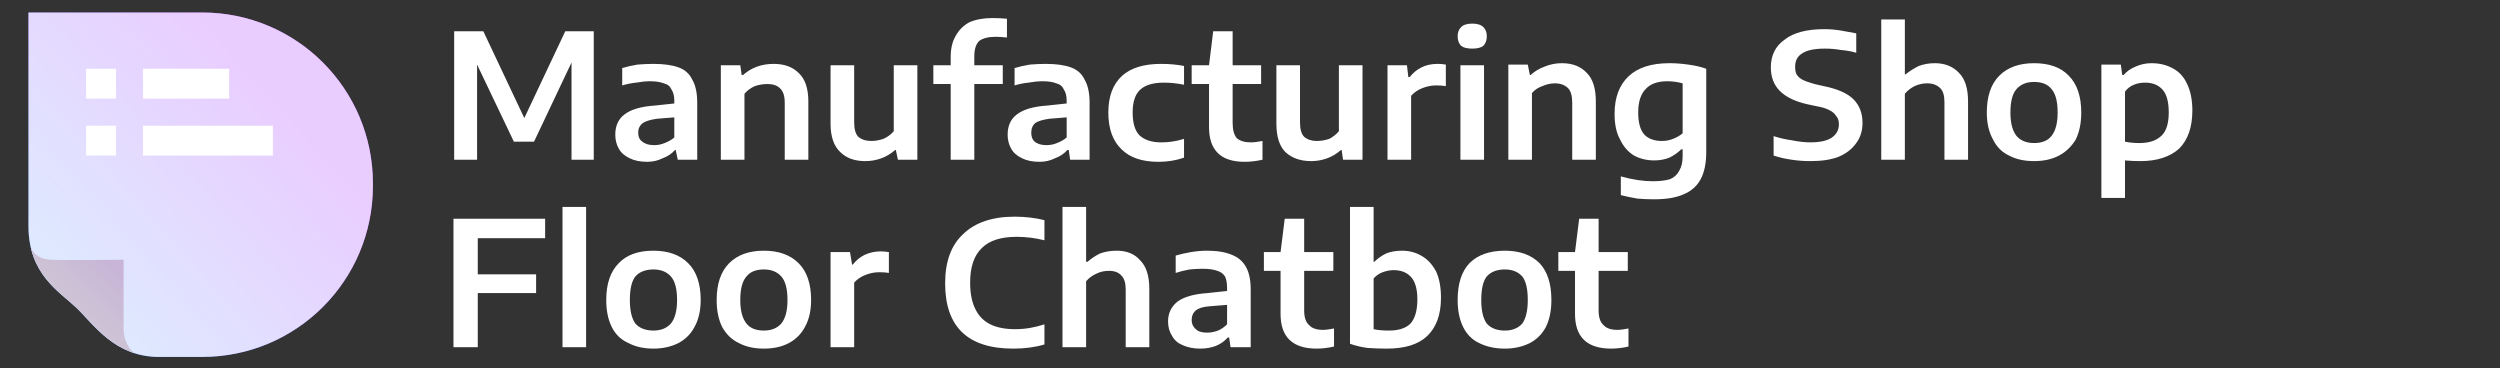 <svg version="1.2" xmlns="http://www.w3.org/2000/svg" viewBox="0 0 360 53" width="360" height="53">
	<rect x="0" y="0" width="360" height="53" fill="#333333" stroke="none"/>
	<title>Manufacturing-logos-svg</title>
	<defs>
		<linearGradient id="g1" x2="1" gradientUnits="userSpaceOnUse" gradientTransform="matrix(36.152,-32.458,38.48,42.86,1.612,44.287)">
			<stop offset="0" stop-color="#0e6bbb"/>
			<stop offset="1" stop-color="#9c4fda"/>
		</linearGradient>
		<clipPath clipPathUnits="userSpaceOnUse" id="cp1">
			<path d="m29.1 51.38h-6.18c-6.39 0-9.39-4.65-11.89-7.03-2.48-2.35-6.92-4.86-6.92-11.78v-30.75h24.99c13.57 0 24.57 11 24.57 24.57v0.41c0 13.57-11 24.58-24.57 24.58z"/>
		</clipPath>
		<linearGradient id="g2" x2="1" gradientUnits="userSpaceOnUse" gradientTransform="matrix(11.468,-11.688,13.834,13.574,5.266,50.379)">
			<stop offset="0" stop-color="#0e6bbb"/>
			<stop offset="1" stop-color="#9c4fda"/>
		</linearGradient>
		<linearGradient id="g3" x2="1" gradientUnits="userSpaceOnUse" gradientTransform="matrix(36.152,-32.458,38.48,42.86,1.612,44.287)">
			<stop offset="0" stop-color="#dcefff"/>
			<stop offset="1" stop-color="#e9cdff"/>
		</linearGradient>
		<clipPath clipPathUnits="userSpaceOnUse" id="cp2">
			<path d="m29.1 51.38h-6.18c-6.39 0-9.39-4.65-11.89-7.03-2.48-2.35-6.92-4.86-6.92-11.78v-30.75h24.99c13.57 0 24.57 11 24.57 24.57v0.41c0 13.57-11 24.58-24.57 24.58z"/>
		</clipPath>
		<linearGradient id="g4" x2="1" gradientUnits="userSpaceOnUse" gradientTransform="matrix(11.468,-11.688,13.834,13.574,5.266,50.379)">
			<stop offset="0" stop-color="#d3d3d3"/>
			<stop offset="1" stop-color="#c8b5d7"/>
		</linearGradient>
	</defs>
	<style>
		.s0 { fill: url(#g1) } 
		.s1 { fill: url(#g2) } 
		.s2 { fill: #ffffff } 
		.s3 { fill: url(#g3) } 
		.s4 { fill: url(#g4) } 
	</style>
	<g id="Manufacturing Shop Floor Chatbot">
		<g id="Logo">
			<g id="Layer">
				<g id="Layer">
					<path id="Layer" class="s0" d="m29.1 51.4h-6.2c-6.4 0-9.4-4.7-11.9-7.1-2.4-2.3-6.9-4.8-6.9-11.7v-30.8h25c13.6 0 24.6 11 24.6 24.6v0.4c0 13.6-11 24.6-24.6 24.6z"/>
					<g id="Clip-Path: Clip-Path" clip-path="url(#cp1)">
						<g id="Clip-Path">
							<g id="Layer">
								<path id="Layer" class="s1" d="m4.5 35.7c0 0 0.5 1.6 2.8 1.7 2.2 0.1 10.5 0 10.5 0v9.9q0 0.8 0.2 1.5c0.3 0.8 0.8 1.9 1.7 2.2 1.5 0.5-14.6-0.4-14.6-0.4l-2.1-8.9z"/>
							</g>
						</g>
					</g>
				</g>
				<path id="Layer" class="s2" d="m12.4 9.9h4.3v4.3h-4.3z"/>
				<path id="Layer" class="s2" d="m20.6 9.9h12.4v4.3h-12.4z"/>
				<path id="Layer" class="s2" d="m12.4 18.1h4.3v4.3h-4.3z"/>
				<path id="Layer" class="s2" d="m20.6 18.1h18.7v4.3h-18.7z"/>
			</g>
			<path id="Manufacturing Shop  Floor Chatbo" fill-rule="evenodd" class="s2" d="m75.5 17l5.9-12.5h4.1v18.5h-3.2v-14l-5.4 11.4h-2.9l-5.3-11.1v13.7h-3.3v-18.5h4.2zm18.6-7.8q2.2 0 3.6 0.5 1.4 0.5 2 1.8 0.7 1.2 0.7 3.3v8.2h-2.8l-0.3-1.4h-0.1q-0.7 0.8-1.8 1.2-1 0.5-2.2 0.5-1.5 0-2.5-0.5-1.1-0.5-1.6-1.4-0.5-0.9-0.5-2 0-1.9 1.3-2.9 1.4-1.1 4.4-1.3l2.8-0.3v-0.4q0-1-0.4-1.6-0.3-0.7-1.1-0.9-0.8-0.3-2-0.3-0.9 0-2 0.2-1 0.1-2 0.4v-2.5q1-0.3 2.2-0.5 1.2-0.1 2.3-0.1zm0.1 11.7q0.8 0 1.5-0.3 0.8-0.3 1.4-0.8v-2.9l-2.5 0.2q-1.4 0.2-2 0.6-0.7 0.5-0.7 1.4 0 0.9 0.6 1.3 0.6 0.5 1.7 0.5zm9.6 2.1v-13.6h2.8l0.2 1.4h0.2q0.9-0.8 2-1.2 1.1-0.4 2.4-0.4 2.3 0 3.6 1.3 1.4 1.3 1.4 4.1v8.4h-3.4v-8.2q0-1.5-0.7-2.1-0.6-0.6-1.8-0.6-0.9 0-1.8 0.3-0.9 0.4-1.5 1.1v9.5zm20.8 0.2q-2.3 0-3.6-1.3-1.4-1.3-1.4-4.1v-8.4h3.4v8.2q0 1.5 0.6 2.1 0.7 0.6 1.9 0.6 0.8 0 1.7-0.3 0.9-0.4 1.5-1.1v-9.5h3.4v13.6h-2.8l-0.3-1.4h-0.1q-0.9 0.8-2 1.2-1.1 0.4-2.3 0.4zm18.8-17.9q-1.6 0-2.4 0.6-0.7 0.7-0.7 2.2v1.3h4.1v2.7h-4.1v10.9h-3.4v-10.9h-2.5v-2.7h2.5v-1.2q0-1.8 0.7-3 0.7-1.3 2-2 1.4-0.6 3.3-0.6 1 0 2.1 0.1v2.7q-1-0.1-1.6-0.1zm7.2 3.9q2.2 0 3.6 0.5 1.4 0.5 2 1.8 0.7 1.2 0.7 3.3v8.2h-2.8l-0.2-1.4h-0.2q-0.7 0.8-1.8 1.2-1 0.5-2.2 0.5-1.5 0-2.5-0.5-1.1-0.5-1.6-1.4-0.5-0.9-0.5-2 0-1.9 1.3-2.9 1.4-1.1 4.4-1.3l2.8-0.3v-0.4q0-1-0.4-1.6-0.3-0.7-1.1-0.9-0.7-0.3-2-0.3-0.9 0-2 0.2-1 0.1-2 0.4v-2.5q1-0.3 2.2-0.5 1.2-0.1 2.3-0.1zm0.1 11.7q0.8 0 1.5-0.3 0.8-0.3 1.4-0.8v-2.9l-2.5 0.2q-1.4 0.2-2 0.6-0.6 0.5-0.6 1.4 0 0.9 0.5 1.3 0.6 0.5 1.7 0.5zm16.1 2.4q-3.5 0-5.3-1.8-1.9-1.8-1.9-5.3 0-3.5 2-5.3 1.9-1.7 5.6-1.7 1.8 0 3.3 0.3v2.7q-1.5-0.3-2.9-0.3-2.3 0-3.4 1-1.1 1-1.1 3.3 0 2.3 1 3.3 1.1 1 3.1 1 0.8 0 1.5-0.1 0.8-0.1 1.8-0.4v2.7q-1.7 0.6-3.7 0.6zm13.3-2.8q0.7 0 1.7-0.2v2.7q-1.3 0.3-2.6 0.3-5.1 0-5.1-5v-6.2h-2.5v-2.7h2.5l0.6-4.9h2.8v4.9h4.1v2.7h-4.1v5.6q0 1.5 0.6 2.2 0.7 0.6 2 0.6zm8.7 2.7q-2.3 0-3.7-1.3-1.3-1.3-1.3-4.1v-8.4h3.4v8.2q0 1.5 0.6 2.1 0.7 0.6 1.8 0.6 0.9 0 1.8-0.3 0.8-0.4 1.4-1.1v-9.5h3.4v13.6h-2.8l-0.2-1.4h-0.1q-0.9 0.8-2 1.2-1.1 0.4-2.3 0.4zm11-0.2v-13.6h2.8l0.2 1.7h0.2q0.7-0.9 1.7-1.4 1-0.5 2.3-0.5 0.6 0 1.2 0.1v3.1q-0.6-0.1-1.4-0.1-1 0-2 0.4-1 0.4-1.6 1.1v9.2zm13.9 0h-3.4v-13.6h3.4zm-1.7-16q-1.1 0-1.6-0.4-0.5-0.5-0.5-1.4 0-0.8 0.5-1.3 0.5-0.5 1.6-0.5 1.1 0 1.6 0.5 0.5 0.5 0.5 1.3 0 0.9-0.5 1.4-0.5 0.4-1.6 0.4zm5.2 16v-13.7h2.8l0.3 1.5h0.1q0.9-0.8 2-1.2 1.2-0.5 2.5-0.5 2.3 0 3.6 1.4 1.3 1.3 1.3 4.1v8.4h-3.4v-8.2q0-1.5-0.6-2.1-0.7-0.7-1.9-0.7-0.9 0-1.8 0.4-0.9 0.3-1.5 1v9.6zm21 5.7q-1.2 0-2.4-0.1-1.2-0.2-2.4-0.5v-2.7q2.5 0.7 4.6 0.7 1.5 0 2.5-0.3 0.9-0.4 1.3-1.2 0.5-0.8 0.5-2.1v-1h-0.2q-0.7 0.7-1.7 1.2-1 0.4-2.2 0.4-1.6 0-2.9-0.7-1.3-0.8-2-2.3-0.8-1.4-0.8-3.7 0-3.5 2-5.4 2-1.9 5.9-1.9 1.3 0 2.7 0.2 1.5 0.2 2.6 0.6v12q0 2.4-0.8 3.9-0.8 1.5-2.5 2.2-1.6 0.7-4.2 0.7zm1.1-8.4q0.9 0 1.6-0.3 0.8-0.3 1.4-0.8v-7.2q-1.1-0.3-2.2-0.3-2.1 0-3.1 1.1-1.1 1.1-1.1 3.4 0 2.2 0.9 3.2 0.9 0.9 2.5 0.9zm21.4 2.9q-1.4 0-2.7-0.2-1.4-0.2-2.6-0.6v-2.8q1.2 0.4 2.6 0.6 1.5 0.3 2.7 0.3 2.1 0 3.1-0.7 1-0.7 1-1.9 0-0.8-0.4-1.2-0.3-0.5-0.9-0.8-0.7-0.4-1.9-0.6l-1.4-0.3q-2.6-0.6-3.9-1.9-1.3-1.3-1.3-3.4 0-2.6 2-4 1.9-1.5 5.7-1.5 1.2 0 2.4 0.2 1.2 0.2 2.2 0.4v2.8q-1-0.3-2.2-0.4-1.1-0.2-2.3-0.2-2.3 0-3.3 0.7-1 0.6-1 1.9 0 0.7 0.2 1.1 0.3 0.5 0.9 0.8 0.6 0.3 1.7 0.6l1.3 0.3q3 0.6 4.3 1.9 1.3 1.3 1.3 3.4 0 1.7-0.9 2.9-0.9 1.3-2.6 2-1.6 0.6-4 0.6zm10.2-0.2v-20.2h3.4v7.9h0.1q0.9-0.7 1.9-1.2 1.1-0.4 2.3-0.4 2.2 0 3.5 1.4 1.3 1.3 1.3 4.1v8.4h-3.4v-8.3q0-1.4-0.6-2-0.7-0.7-1.9-0.7-0.9 0-1.8 0.4-0.8 0.4-1.4 1.1v9.5zm22 0.2q-2.1 0-3.6-0.8-1.5-0.7-2.3-2.3-0.9-1.6-0.9-3.9 0-3.5 1.8-5.3 1.8-1.8 5-1.8 3.3 0 5 1.8 1.8 1.8 1.8 5.3 0 2.3-0.8 3.9-0.9 1.5-2.4 2.3-1.5 0.8-3.6 0.8zm0-2.6q1.7 0 2.5-1 0.9-1.1 0.9-3.4 0-2.4-0.9-3.4-0.8-1-2.5-1-1.6 0-2.5 1-0.9 1-0.9 3.4 0 2.3 0.9 3.4 0.9 1 2.5 1zm9.7 7.9v-19.2h2.8l0.2 1.5h0.2q0.7-0.8 1.7-1.2 1.1-0.5 2.3-0.5 1.7 0 3 0.7 1.4 0.7 2.1 2.2 0.8 1.6 0.8 3.9 0 3.6-1.9 5.5-2 1.8-5.6 1.8-1.1 0-2.2-0.1v5.4zm5.5-7.9q2.1 0 3.2-1.1 1-1 1-3.3 0-2.3-0.9-3.3-0.9-1-2.5-1-0.9 0-1.6 0.3-0.8 0.3-1.3 1v7.2q0.9 0.2 2.1 0.2zm-229.6 10.9v2.8h-9.7v5.2h8.4v2.7h-8.4v7.8h-3.5v-18.5zm5.9 18.5h-3.4v-20.2h3.4zm9.7 0.2q-2.1 0-3.6-0.8-1.6-0.7-2.4-2.3-0.8-1.6-0.8-3.9 0-3.5 1.8-5.3 1.7-1.8 5-1.8 3.2 0 5 1.8 1.8 1.8 1.8 5.3 0 2.3-0.9 3.9-0.8 1.5-2.3 2.3-1.6 0.8-3.6 0.8zm0-2.6q1.6 0 2.5-1 0.9-1.1 0.9-3.4 0-2.4-0.9-3.4-0.9-1-2.5-1-1.7 0-2.6 1-0.8 1-0.8 3.4 0 2.3 0.8 3.4 0.9 1 2.6 1zm15.9 2.6q-2.1 0-3.6-0.8-1.5-0.7-2.4-2.3-0.8-1.6-0.8-3.9 0-3.5 1.8-5.3 1.8-1.8 5-1.8 3.2 0 5 1.8 1.8 1.8 1.8 5.3 0 2.3-0.9 3.9-0.8 1.5-2.3 2.3-1.5 0.8-3.6 0.8zm0-2.6q1.6 0 2.5-1 0.9-1.1 0.9-3.4 0-2.4-0.9-3.4-0.9-1-2.5-1-1.7 0-2.5 1-0.9 1-0.9 3.4 0 2.3 0.9 3.4 0.8 1 2.5 1zm9.6 2.4v-13.7h2.8l0.3 1.8h0.1q0.7-0.9 1.7-1.4 1.1-0.5 2.3-0.5 0.6 0 1.2 0.1v3q-0.6-0.1-1.4-0.1-1 0-2 0.4-1 0.4-1.6 1.1v9.3zm26.3 0.2q-9.8 0-9.8-9.4 0-4.7 2.6-7.1 2.6-2.5 7.4-2.5 2.3 0 4.3 0.5v2.9q-2-0.5-4-0.5-3.4 0-5 1.6-1.7 1.6-1.7 5 0 2.4 0.8 3.9 0.7 1.4 2.1 2.1 1.4 0.7 3.6 0.7 2.1 0 4.2-0.7v2.9q-2 0.6-4.5 0.6zm7.1-0.2v-20.2h3.4v7.9h0.2q0.8-0.7 1.8-1.2 1.1-0.4 2.4-0.4 2.2 0 3.4 1.4 1.3 1.3 1.3 4.1v8.4h-3.4v-8.3q0-1.4-0.6-2-0.6-0.7-1.8-0.7-1 0-1.8 0.4-0.9 0.4-1.5 1.1v9.5zm20.8-13.9q2.2 0 3.6 0.6 1.3 0.5 2 1.7 0.7 1.2 0.7 3.3v8.3h-2.9l-0.2-1.4h-0.2q-0.7 0.8-1.7 1.2-1 0.4-2.3 0.4-1.4 0-2.5-0.5-1-0.4-1.5-1.3-0.6-0.9-0.6-2.1 0-1.8 1.4-2.9 1.4-1 4.3-1.2l2.8-0.3v-0.4q0-1.1-0.3-1.7-0.4-0.6-1.1-0.8-0.8-0.3-2.1-0.3-0.9 0-1.9 0.1-1.1 0.2-2 0.5v-2.5q1-0.3 2.2-0.5 1.2-0.2 2.3-0.2zm0 11.8q0.8 0 1.6-0.3 0.7-0.3 1.3-0.9v-2.8l-2.5 0.2q-1.4 0.1-2 0.6-0.6 0.5-0.6 1.4 0 0.8 0.6 1.3 0.5 0.5 1.6 0.5zm16.7-0.4q0.6 0 1.6-0.2v2.6q-1.3 0.3-2.5 0.3-5.2 0-5.2-5v-6.2h-2.4v-2.7h2.4l0.6-4.8h2.8v4.8h4.2v2.7h-4.2v5.7q0 1.5 0.7 2.1 0.6 0.7 2 0.7zm9.2 2.7q-1.4 0-2.8-0.1-1.4-0.2-2.5-0.6v-19.7h3.4v7.9h0.1q0.7-0.7 1.7-1.2 1-0.4 2.3-0.4 1.6 0 2.9 0.8 1.2 0.7 2 2.2 0.7 1.5 0.7 3.8 0 3.6-2 5.5-1.9 1.8-5.8 1.8zm0.3-2.6q2.1 0 3.1-1 1-1.1 1-3.5 0-2.2-0.9-3.2-0.9-1-2.5-1-0.8 0-1.6 0.3-0.8 0.3-1.3 0.9v7.3q0.9 0.2 2.2 0.2zm16.7 2.6q-2.1 0-3.7-0.8-1.5-0.7-2.3-2.3-0.8-1.6-0.8-3.9 0-3.5 1.7-5.3 1.8-1.8 5.1-1.8 3.2 0 5 1.8 1.7 1.8 1.7 5.3 0 2.3-0.8 3.9-0.8 1.5-2.3 2.3-1.6 0.8-3.6 0.8zm0-2.6q1.6 0 2.5-1 0.8-1.1 0.8-3.4 0-2.4-0.8-3.4-0.9-1-2.5-1-1.7 0-2.6 1-0.8 1-0.8 3.4 0 2.3 0.8 3.4 0.9 1 2.6 1zm16.2-0.1q0.6 0 1.6-0.2v2.6q-1.3 0.3-2.5 0.3-5.2 0-5.2-5v-6.2h-2.4v-2.7h2.4l0.6-4.8h2.8v4.8h4.2v2.7h-4.2v5.7q0 1.5 0.7 2.1 0.6 0.7 2 0.7z"/>
		</g>
	</g>
	<g id="Layer">
		<g id="Layer">
			<path id="Layer" class="s3" d="m29.1 51.4h-6.2c-6.4 0-9.4-4.7-11.9-7.1-2.4-2.3-6.9-4.8-6.9-11.7v-30.8h25c13.6 0 24.6 11 24.6 24.6v0.4c0 13.6-11 24.6-24.6 24.6z"/>
			<g id="Clip-Path: Clip-Path: Clip-Path" clip-path="url(#cp2)">
				<g id="Clip-Path: Clip-Path">
					<g id="Clip-Path">
						<g id="Layer">
							<path id="Layer" class="s4" d="m4.5 35.7c0 0 0.5 1.6 2.8 1.7 2.2 0.1 10.5 0 10.5 0v9.9q0 0.8 0.2 1.5c0.3 0.8 0.8 1.9 1.7 2.2 1.5 0.5-14.6-0.4-14.6-0.4l-2.1-8.9z"/>
						</g>
					</g>
				</g>
			</g>
		</g>
		<path id="Layer" class="s2" d="m12.4 9.9h4.3v4.3h-4.3z"/>
		<path id="Layer" class="s2" d="m20.6 9.9h12.4v4.3h-12.4z"/>
		<path id="Layer" class="s2" d="m12.4 18.1h4.3v4.3h-4.3z"/>
		<path id="Layer" class="s2" d="m20.6 18.1h18.7v4.3h-18.7z"/>
	</g>
</svg>